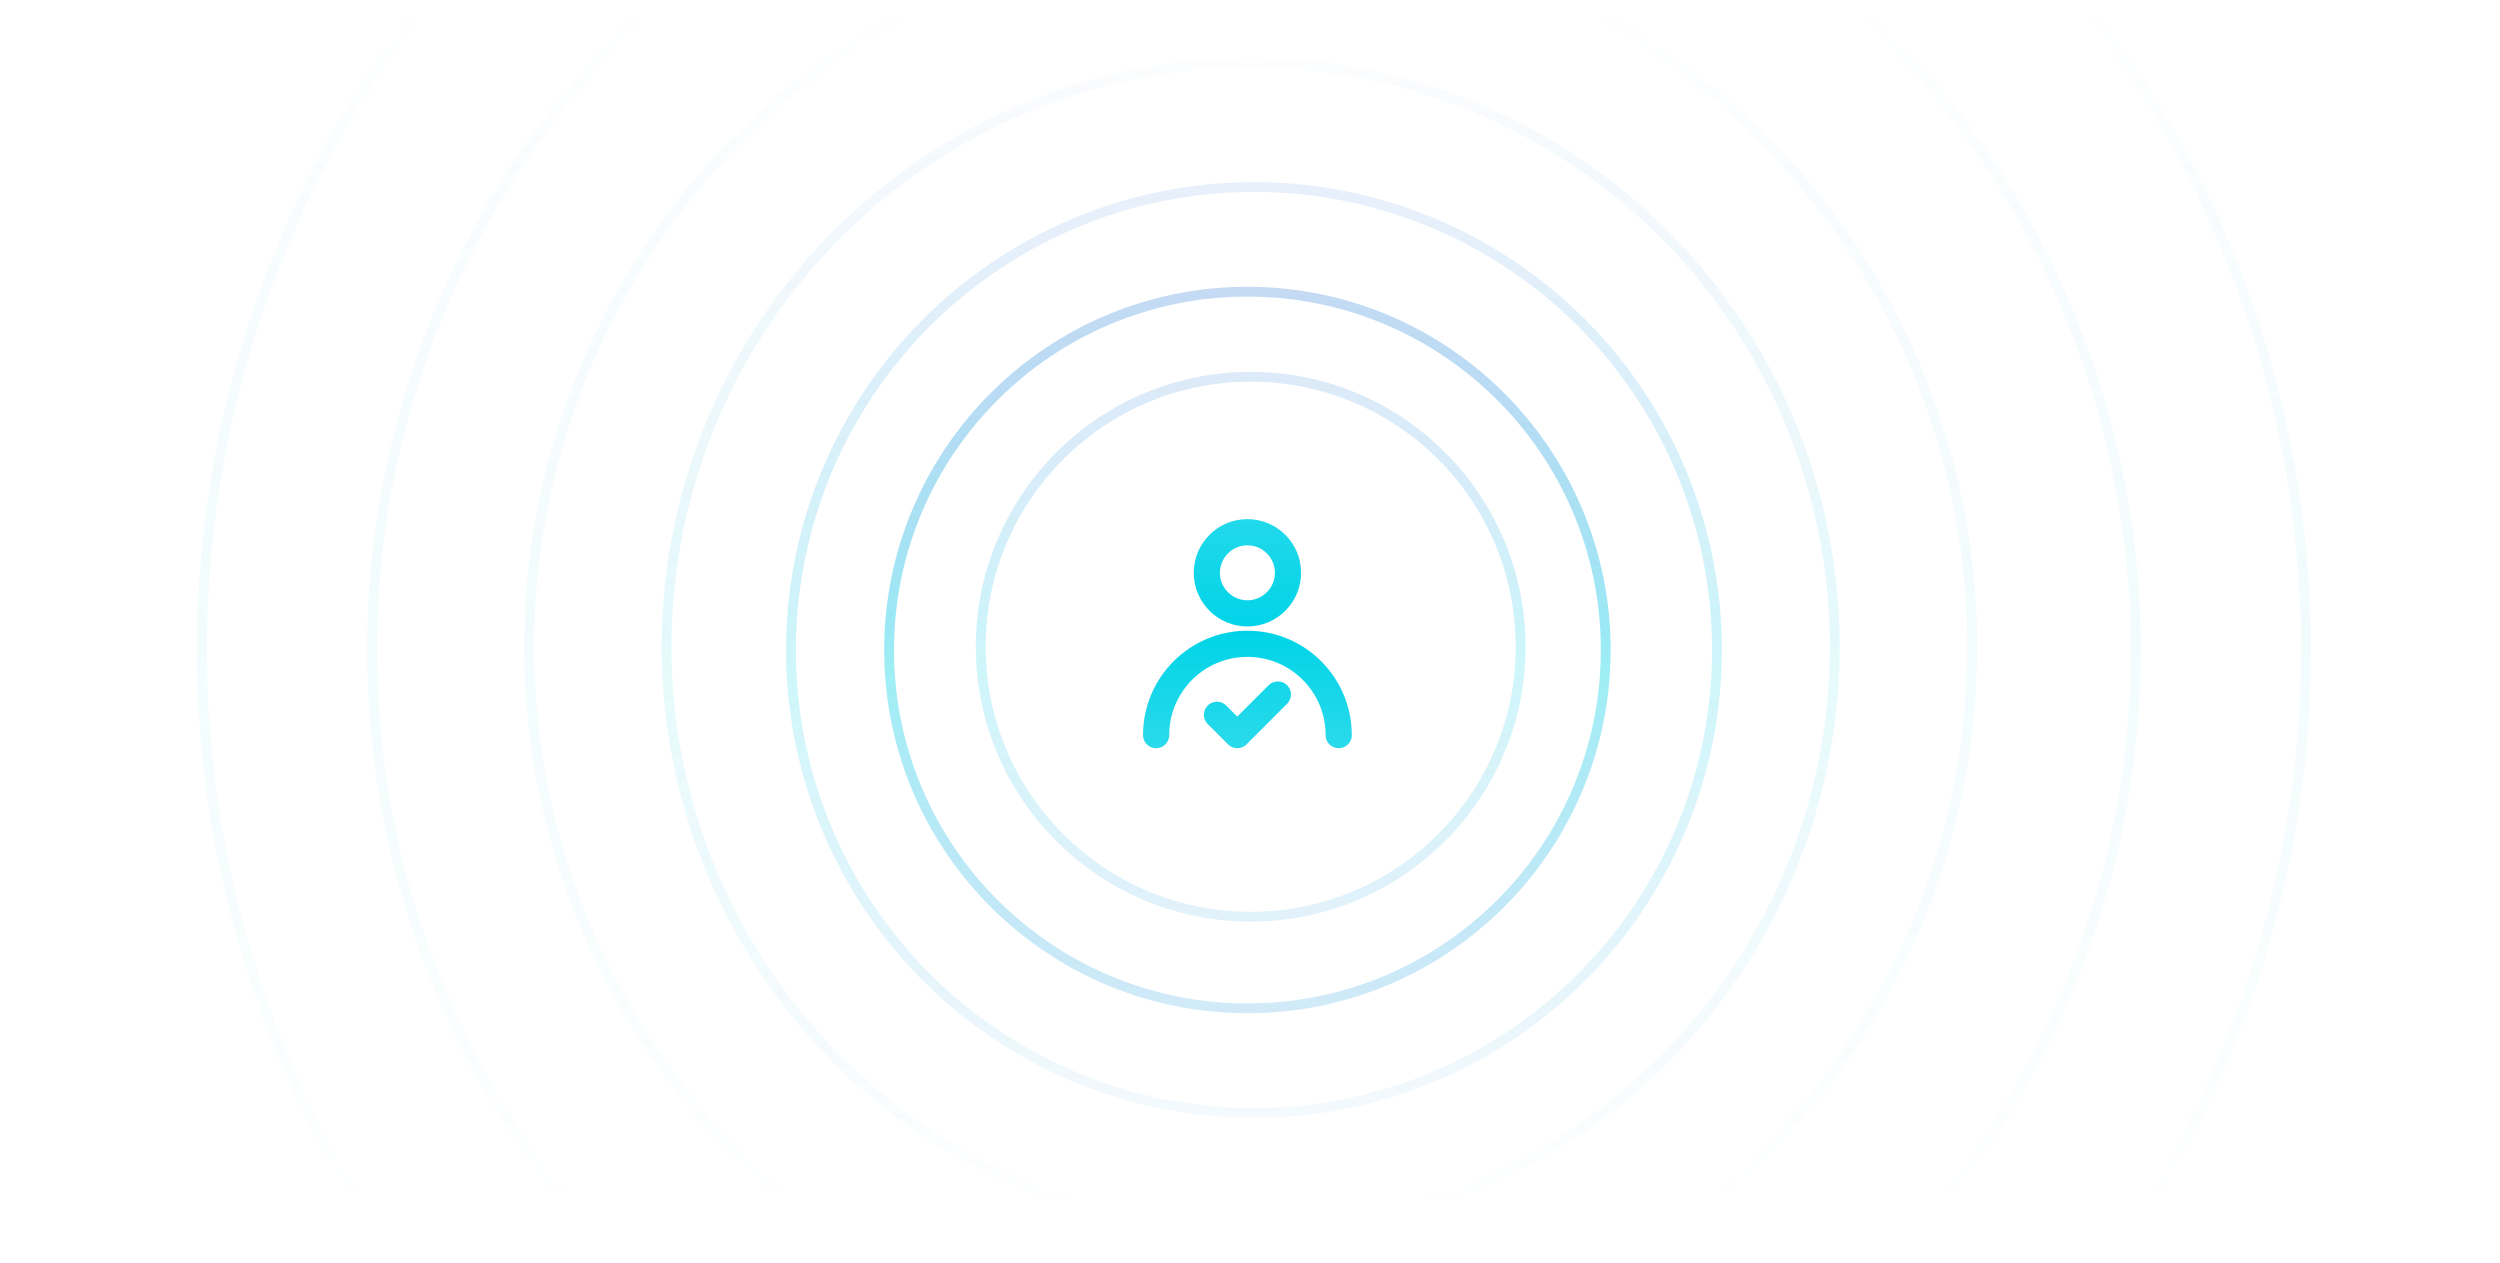 <?xml version="1.0" encoding="UTF-8"?> <svg xmlns="http://www.w3.org/2000/svg" width="382" height="193" viewBox="0 0 382 193" fill="none"><mask id="mask0_294_261" style="mask-type:alpha" maskUnits="userSpaceOnUse" x="12" y="0" width="359" height="185"><rect x="12.105" y="0.823" width="358" height="184" fill="url(#paint0_linear_294_261)"></rect></mask><g mask="url(#mask0_294_261)"><circle opacity="0.2" cx="191.105" cy="98.823" r="41.25" stroke="url(#paint1_linear_294_261)" stroke-width="1.5"></circle><circle opacity="0.4" cx="190.605" cy="99.323" r="54.75" stroke="url(#paint2_linear_294_261)" stroke-width="1.5"></circle><circle opacity="0.2" cx="191.605" cy="99.323" r="70.75" stroke="url(#paint3_linear_294_261)" stroke-width="1.5"></circle><circle opacity="0.1" cx="191.105" cy="98.823" r="89.25" stroke="url(#paint4_linear_294_261)" stroke-width="1.5"></circle><circle opacity="0.05" cx="191.105" cy="98.823" r="110.25" stroke="url(#paint5_linear_294_261)" stroke-width="1.5"></circle><circle opacity="0.05" cx="191.605" cy="99.323" r="134.75" stroke="url(#paint6_linear_294_261)" stroke-width="1.5"></circle><circle opacity="0.05" cx="191.605" cy="99.323" r="160.75" stroke="url(#paint7_linear_294_261)" stroke-width="1.5"></circle><path d="M190.605 93.723C194.029 93.723 196.805 90.947 196.805 87.523C196.805 84.099 194.029 81.323 190.605 81.323C187.181 81.323 184.405 84.099 184.405 87.523C184.405 90.947 187.181 93.723 190.605 93.723Z" stroke="#00D3E7" stroke-width="4" stroke-linecap="round" stroke-linejoin="round"></path><path d="M204.555 112.323C204.555 104.618 198.31 98.373 190.605 98.373C182.901 98.373 176.655 104.618 176.655 112.323" stroke="#00D3E7" stroke-width="4" stroke-linecap="round" stroke-linejoin="round"></path><path d="M195.256 106.123L189.056 112.323L185.956 109.223" stroke="#00D3E7" stroke-width="4" stroke-linecap="round" stroke-linejoin="round"></path></g><defs><linearGradient id="paint0_linear_294_261" x1="191.105" y1="0.823" x2="191.105" y2="184.823" gradientUnits="userSpaceOnUse"><stop stop-color="#D9D9D9" stop-opacity="0"></stop><stop offset="0.155" stop-color="#D9D9D9" stop-opacity="0.5"></stop><stop offset="0.52" stop-color="#D9D9D9"></stop><stop offset="0.82" stop-color="#D9D9D9" stop-opacity="0.5"></stop><stop offset="1" stop-color="#D9D9D9" stop-opacity="0"></stop></linearGradient><linearGradient id="paint1_linear_294_261" x1="191.105" y1="56.823" x2="191.105" y2="140.823" gradientUnits="userSpaceOnUse"><stop stop-color="#1169D3"></stop><stop offset="0.53" stop-color="#00D3E7"></stop><stop offset="1" stop-color="#0B8EDA"></stop></linearGradient><linearGradient id="paint2_linear_294_261" x1="190.605" y1="43.823" x2="190.605" y2="154.823" gradientUnits="userSpaceOnUse"><stop stop-color="#1169D3"></stop><stop offset="0.53" stop-color="#00D3E7"></stop><stop offset="1" stop-color="#0B8EDA"></stop></linearGradient><linearGradient id="paint3_linear_294_261" x1="191.605" y1="27.823" x2="191.605" y2="170.823" gradientUnits="userSpaceOnUse"><stop stop-color="#1169D3"></stop><stop offset="0.53" stop-color="#00D3E7"></stop><stop offset="1" stop-color="#0B8EDA"></stop></linearGradient><linearGradient id="paint4_linear_294_261" x1="191.105" y1="8.823" x2="191.105" y2="188.823" gradientUnits="userSpaceOnUse"><stop stop-color="#1169D3"></stop><stop offset="0.53" stop-color="#00D3E7"></stop><stop offset="1" stop-color="#0B8EDA"></stop></linearGradient><linearGradient id="paint5_linear_294_261" x1="191.105" y1="-12.177" x2="191.105" y2="209.823" gradientUnits="userSpaceOnUse"><stop stop-color="#1169D3"></stop><stop offset="0.53" stop-color="#00D3E7"></stop><stop offset="1" stop-color="#0B8EDA"></stop></linearGradient><linearGradient id="paint6_linear_294_261" x1="191.605" y1="-36.177" x2="191.605" y2="234.823" gradientUnits="userSpaceOnUse"><stop stop-color="#1169D3"></stop><stop offset="0.53" stop-color="#00D3E7"></stop><stop offset="1" stop-color="#0B8EDA"></stop></linearGradient><linearGradient id="paint7_linear_294_261" x1="191.605" y1="-62.177" x2="191.605" y2="260.823" gradientUnits="userSpaceOnUse"><stop stop-color="#1169D3"></stop><stop offset="0.53" stop-color="#00D3E7"></stop><stop offset="1" stop-color="#0B8EDA"></stop></linearGradient></defs></svg> 